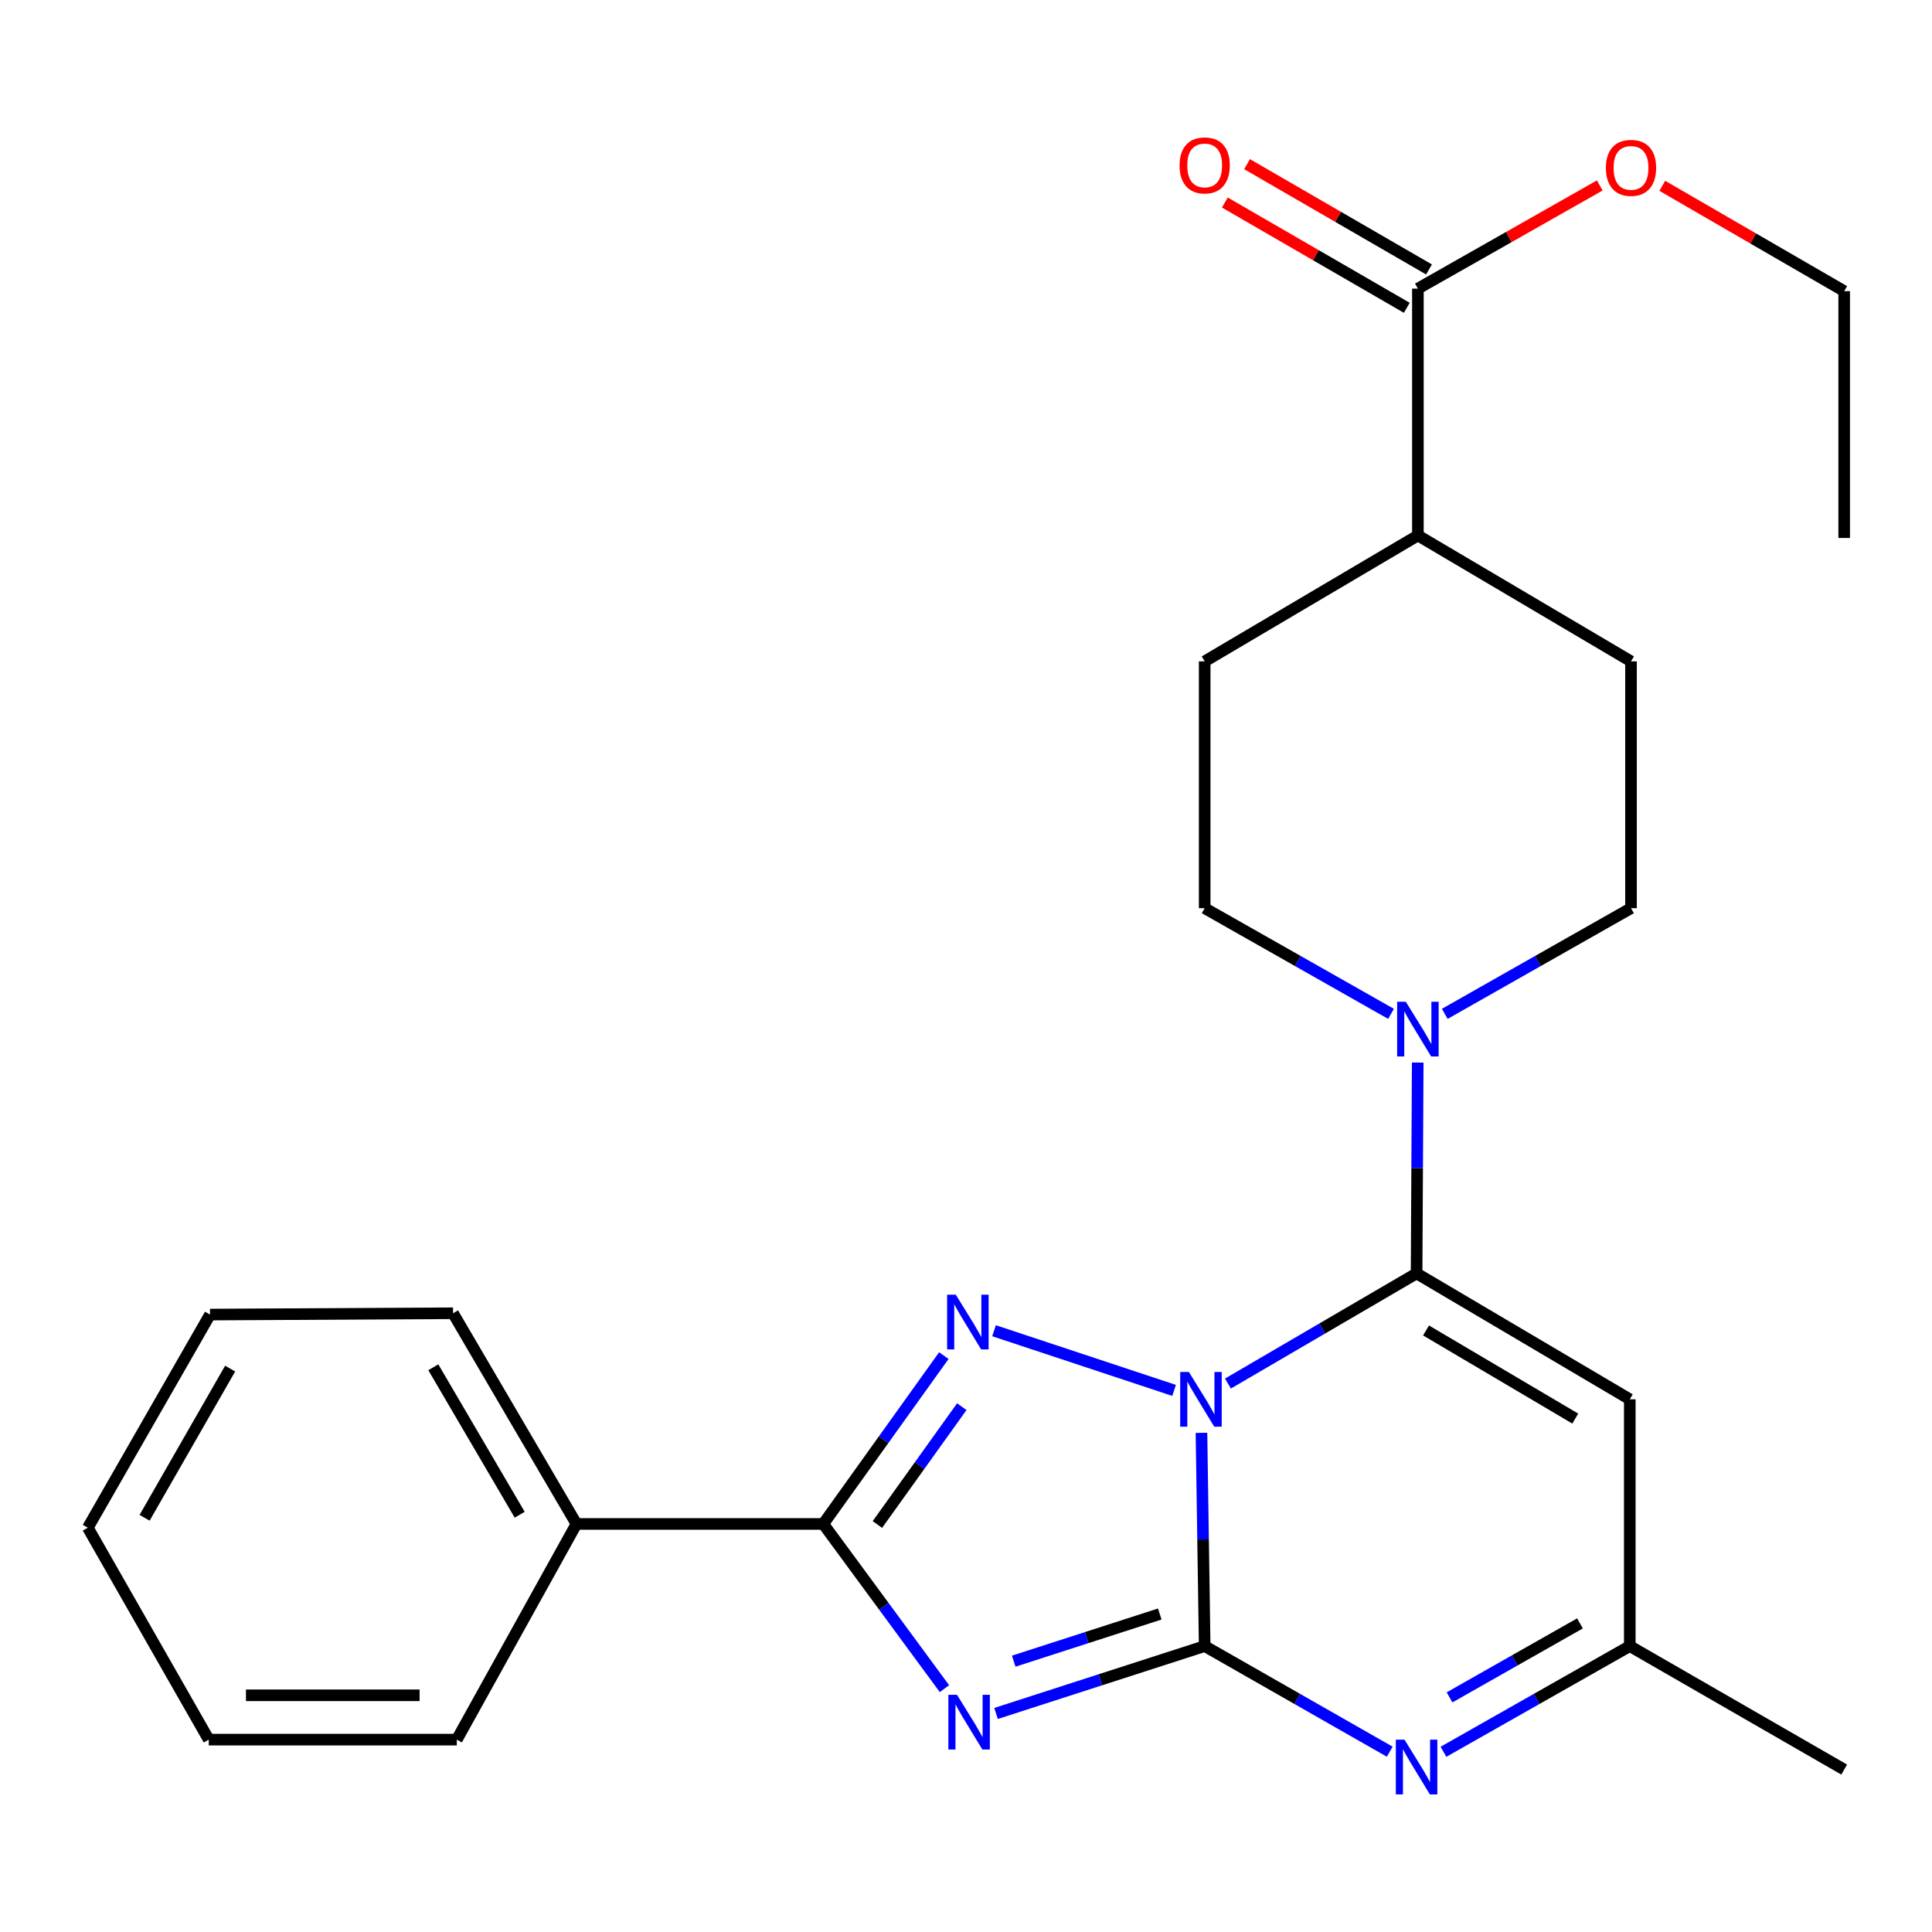 <?xml version='1.0' encoding='iso-8859-1'?>
<svg version='1.1' baseProfile='full'
              xmlns='http://www.w3.org/2000/svg'
                      xmlns:rdkit='http://www.rdkit.org/xml'
                      xmlns:xlink='http://www.w3.org/1999/xlink'
                  xml:space='preserve'
width='1000px' height='1000px' viewBox='0 0 1000 1000'>
<!-- END OF HEADER -->
<rect style='opacity:1.0;fill:#FFFFFF;stroke:none' width='1000' height='1000' x='0' y='0'> </rect>
<path class='bond-0' d='M 621.877,741.634 L 622.709,796.824' style='fill:none;fill-rule:evenodd;stroke:#0000FF;stroke-width:6px;stroke-linecap:butt;stroke-linejoin:miter;stroke-opacity:1' />
<path class='bond-0' d='M 622.709,796.824 L 623.541,852.014' style='fill:none;fill-rule:evenodd;stroke:#000000;stroke-width:6px;stroke-linecap:butt;stroke-linejoin:miter;stroke-opacity:1' />
<path class='bond-2' d='M 635.587,716.122 L 684.406,687.614' style='fill:none;fill-rule:evenodd;stroke:#0000FF;stroke-width:6px;stroke-linecap:butt;stroke-linejoin:miter;stroke-opacity:1' />
<path class='bond-2' d='M 684.406,687.614 L 733.225,659.106' style='fill:none;fill-rule:evenodd;stroke:#000000;stroke-width:6px;stroke-linecap:butt;stroke-linejoin:miter;stroke-opacity:1' />
<path class='bond-3' d='M 607.698,719.667 L 514.52,688.785' style='fill:none;fill-rule:evenodd;stroke:#0000FF;stroke-width:6px;stroke-linecap:butt;stroke-linejoin:miter;stroke-opacity:1' />
<path class='bond-1' d='M 623.541,852.014 L 569.545,869.45' style='fill:none;fill-rule:evenodd;stroke:#000000;stroke-width:6px;stroke-linecap:butt;stroke-linejoin:miter;stroke-opacity:1' />
<path class='bond-1' d='M 569.545,869.45 L 515.549,886.886' style='fill:none;fill-rule:evenodd;stroke:#0000FF;stroke-width:6px;stroke-linecap:butt;stroke-linejoin:miter;stroke-opacity:1' />
<path class='bond-1' d='M 600.291,835.411 L 562.495,847.616' style='fill:none;fill-rule:evenodd;stroke:#000000;stroke-width:6px;stroke-linecap:butt;stroke-linejoin:miter;stroke-opacity:1' />
<path class='bond-1' d='M 562.495,847.616 L 524.698,859.821' style='fill:none;fill-rule:evenodd;stroke:#0000FF;stroke-width:6px;stroke-linecap:butt;stroke-linejoin:miter;stroke-opacity:1' />
<path class='bond-5' d='M 623.541,852.014 L 671.434,879.348' style='fill:none;fill-rule:evenodd;stroke:#000000;stroke-width:6px;stroke-linecap:butt;stroke-linejoin:miter;stroke-opacity:1' />
<path class='bond-5' d='M 671.434,879.348 L 719.328,906.681' style='fill:none;fill-rule:evenodd;stroke:#0000FF;stroke-width:6px;stroke-linecap:butt;stroke-linejoin:miter;stroke-opacity:1' />
<path class='bond-26' d='M 488.845,874.044 L 457.483,831.417' style='fill:none;fill-rule:evenodd;stroke:#0000FF;stroke-width:6px;stroke-linecap:butt;stroke-linejoin:miter;stroke-opacity:1' />
<path class='bond-26' d='M 457.483,831.417 L 426.12,788.791' style='fill:none;fill-rule:evenodd;stroke:#000000;stroke-width:6px;stroke-linecap:butt;stroke-linejoin:miter;stroke-opacity:1' />
<path class='bond-6' d='M 733.225,659.106 L 843.573,724.28' style='fill:none;fill-rule:evenodd;stroke:#000000;stroke-width:6px;stroke-linecap:butt;stroke-linejoin:miter;stroke-opacity:1' />
<path class='bond-6' d='M 738.11,688.638 L 815.353,734.259' style='fill:none;fill-rule:evenodd;stroke:#000000;stroke-width:6px;stroke-linecap:butt;stroke-linejoin:miter;stroke-opacity:1' />
<path class='bond-7' d='M 733.225,659.106 L 733.517,604.544' style='fill:none;fill-rule:evenodd;stroke:#000000;stroke-width:6px;stroke-linecap:butt;stroke-linejoin:miter;stroke-opacity:1' />
<path class='bond-7' d='M 733.517,604.544 L 733.808,549.981' style='fill:none;fill-rule:evenodd;stroke:#0000FF;stroke-width:6px;stroke-linecap:butt;stroke-linejoin:miter;stroke-opacity:1' />
<path class='bond-4' d='M 488.525,701.667 L 457.323,745.229' style='fill:none;fill-rule:evenodd;stroke:#0000FF;stroke-width:6px;stroke-linecap:butt;stroke-linejoin:miter;stroke-opacity:1' />
<path class='bond-4' d='M 457.323,745.229 L 426.12,788.791' style='fill:none;fill-rule:evenodd;stroke:#000000;stroke-width:6px;stroke-linecap:butt;stroke-linejoin:miter;stroke-opacity:1' />
<path class='bond-4' d='M 497.817,728.096 L 475.975,758.589' style='fill:none;fill-rule:evenodd;stroke:#0000FF;stroke-width:6px;stroke-linecap:butt;stroke-linejoin:miter;stroke-opacity:1' />
<path class='bond-4' d='M 475.975,758.589 L 454.134,789.083' style='fill:none;fill-rule:evenodd;stroke:#000000;stroke-width:6px;stroke-linecap:butt;stroke-linejoin:miter;stroke-opacity:1' />
<path class='bond-10' d='M 426.12,788.791 L 298.374,788.791' style='fill:none;fill-rule:evenodd;stroke:#000000;stroke-width:6px;stroke-linecap:butt;stroke-linejoin:miter;stroke-opacity:1' />
<path class='bond-27' d='M 747.137,906.721 L 795.355,879.367' style='fill:none;fill-rule:evenodd;stroke:#0000FF;stroke-width:6px;stroke-linecap:butt;stroke-linejoin:miter;stroke-opacity:1' />
<path class='bond-27' d='M 795.355,879.367 L 843.573,852.014' style='fill:none;fill-rule:evenodd;stroke:#000000;stroke-width:6px;stroke-linecap:butt;stroke-linejoin:miter;stroke-opacity:1' />
<path class='bond-27' d='M 750.281,878.558 L 784.034,859.411' style='fill:none;fill-rule:evenodd;stroke:#0000FF;stroke-width:6px;stroke-linecap:butt;stroke-linejoin:miter;stroke-opacity:1' />
<path class='bond-27' d='M 784.034,859.411 L 817.787,840.264' style='fill:none;fill-rule:evenodd;stroke:#000000;stroke-width:6px;stroke-linecap:butt;stroke-linejoin:miter;stroke-opacity:1' />
<path class='bond-8' d='M 843.573,724.28 L 843.573,852.014' style='fill:none;fill-rule:evenodd;stroke:#000000;stroke-width:6px;stroke-linecap:butt;stroke-linejoin:miter;stroke-opacity:1' />
<path class='bond-11' d='M 747.812,524.767 L 796.011,497.42' style='fill:none;fill-rule:evenodd;stroke:#0000FF;stroke-width:6px;stroke-linecap:butt;stroke-linejoin:miter;stroke-opacity:1' />
<path class='bond-11' d='M 796.011,497.42 L 844.21,470.073' style='fill:none;fill-rule:evenodd;stroke:#000000;stroke-width:6px;stroke-linecap:butt;stroke-linejoin:miter;stroke-opacity:1' />
<path class='bond-12' d='M 719.989,524.77 L 671.765,497.422' style='fill:none;fill-rule:evenodd;stroke:#0000FF;stroke-width:6px;stroke-linecap:butt;stroke-linejoin:miter;stroke-opacity:1' />
<path class='bond-12' d='M 671.765,497.422 L 623.541,470.073' style='fill:none;fill-rule:evenodd;stroke:#000000;stroke-width:6px;stroke-linecap:butt;stroke-linejoin:miter;stroke-opacity:1' />
<path class='bond-18' d='M 843.573,852.014 L 954.545,915.926' style='fill:none;fill-rule:evenodd;stroke:#000000;stroke-width:6px;stroke-linecap:butt;stroke-linejoin:miter;stroke-opacity:1' />
<path class='bond-9' d='M 733.901,149.393 L 733.901,277.153' style='fill:none;fill-rule:evenodd;stroke:#000000;stroke-width:6px;stroke-linecap:butt;stroke-linejoin:miter;stroke-opacity:1' />
<path class='bond-14' d='M 739.647,139.464 L 692.56,112.217' style='fill:none;fill-rule:evenodd;stroke:#000000;stroke-width:6px;stroke-linecap:butt;stroke-linejoin:miter;stroke-opacity:1' />
<path class='bond-14' d='M 692.56,112.217 L 645.474,84.97' style='fill:none;fill-rule:evenodd;stroke:#FF0000;stroke-width:6px;stroke-linecap:butt;stroke-linejoin:miter;stroke-opacity:1' />
<path class='bond-14' d='M 728.155,159.323 L 681.069,132.076' style='fill:none;fill-rule:evenodd;stroke:#000000;stroke-width:6px;stroke-linecap:butt;stroke-linejoin:miter;stroke-opacity:1' />
<path class='bond-14' d='M 681.069,132.076 L 633.982,104.829' style='fill:none;fill-rule:evenodd;stroke:#FF0000;stroke-width:6px;stroke-linecap:butt;stroke-linejoin:miter;stroke-opacity:1' />
<path class='bond-17' d='M 733.901,149.393 L 780.97,122.688' style='fill:none;fill-rule:evenodd;stroke:#000000;stroke-width:6px;stroke-linecap:butt;stroke-linejoin:miter;stroke-opacity:1' />
<path class='bond-17' d='M 780.97,122.688 L 828.04,95.982' style='fill:none;fill-rule:evenodd;stroke:#FF0000;stroke-width:6px;stroke-linecap:butt;stroke-linejoin:miter;stroke-opacity:1' />
<path class='bond-19' d='M 298.374,788.791 L 234.5,679.743' style='fill:none;fill-rule:evenodd;stroke:#000000;stroke-width:6px;stroke-linecap:butt;stroke-linejoin:miter;stroke-opacity:1' />
<path class='bond-19' d='M 268.995,784.03 L 224.283,707.697' style='fill:none;fill-rule:evenodd;stroke:#000000;stroke-width:6px;stroke-linecap:butt;stroke-linejoin:miter;stroke-opacity:1' />
<path class='bond-20' d='M 298.374,788.791 L 236.438,900.426' style='fill:none;fill-rule:evenodd;stroke:#000000;stroke-width:6px;stroke-linecap:butt;stroke-linejoin:miter;stroke-opacity:1' />
<path class='bond-15' d='M 844.21,470.073 L 844.21,342.327' style='fill:none;fill-rule:evenodd;stroke:#000000;stroke-width:6px;stroke-linecap:butt;stroke-linejoin:miter;stroke-opacity:1' />
<path class='bond-16' d='M 623.541,470.073 L 623.541,342.327' style='fill:none;fill-rule:evenodd;stroke:#000000;stroke-width:6px;stroke-linecap:butt;stroke-linejoin:miter;stroke-opacity:1' />
<path class='bond-13' d='M 733.901,277.153 L 623.541,342.327' style='fill:none;fill-rule:evenodd;stroke:#000000;stroke-width:6px;stroke-linecap:butt;stroke-linejoin:miter;stroke-opacity:1' />
<path class='bond-28' d='M 733.901,277.153 L 844.21,342.327' style='fill:none;fill-rule:evenodd;stroke:#000000;stroke-width:6px;stroke-linecap:butt;stroke-linejoin:miter;stroke-opacity:1' />
<path class='bond-21' d='M 860.398,96.18 L 907.472,123.437' style='fill:none;fill-rule:evenodd;stroke:#FF0000;stroke-width:6px;stroke-linecap:butt;stroke-linejoin:miter;stroke-opacity:1' />
<path class='bond-21' d='M 907.472,123.437 L 954.545,150.693' style='fill:none;fill-rule:evenodd;stroke:#000000;stroke-width:6px;stroke-linecap:butt;stroke-linejoin:miter;stroke-opacity:1' />
<path class='bond-23' d='M 234.5,679.743 L 108.703,680.419' style='fill:none;fill-rule:evenodd;stroke:#000000;stroke-width:6px;stroke-linecap:butt;stroke-linejoin:miter;stroke-opacity:1' />
<path class='bond-24' d='M 236.438,900.426 L 108.053,900.426' style='fill:none;fill-rule:evenodd;stroke:#000000;stroke-width:6px;stroke-linecap:butt;stroke-linejoin:miter;stroke-opacity:1' />
<path class='bond-24' d='M 217.18,877.482 L 127.311,877.482' style='fill:none;fill-rule:evenodd;stroke:#000000;stroke-width:6px;stroke-linecap:butt;stroke-linejoin:miter;stroke-opacity:1' />
<path class='bond-22' d='M 954.545,150.693 L 954.545,278.453' style='fill:none;fill-rule:evenodd;stroke:#000000;stroke-width:6px;stroke-linecap:butt;stroke-linejoin:miter;stroke-opacity:1' />
<path class='bond-29' d='M 108.703,680.419 L 45.455,790.741' style='fill:none;fill-rule:evenodd;stroke:#000000;stroke-width:6px;stroke-linecap:butt;stroke-linejoin:miter;stroke-opacity:1' />
<path class='bond-29' d='M 119.121,708.379 L 74.847,785.604' style='fill:none;fill-rule:evenodd;stroke:#000000;stroke-width:6px;stroke-linecap:butt;stroke-linejoin:miter;stroke-opacity:1' />
<path class='bond-25' d='M 108.053,900.426 L 45.455,790.741' style='fill:none;fill-rule:evenodd;stroke:#000000;stroke-width:6px;stroke-linecap:butt;stroke-linejoin:miter;stroke-opacity:1' />
<path  class='atom-0' d='M 615.356 710.12
L 624.636 725.12
Q 625.556 726.6, 627.036 729.28
Q 628.516 731.96, 628.596 732.12
L 628.596 710.12
L 632.356 710.12
L 632.356 738.44
L 628.476 738.44
L 618.516 722.04
Q 617.356 720.12, 616.116 717.92
Q 614.916 715.72, 614.556 715.04
L 614.556 738.44
L 610.876 738.44
L 610.876 710.12
L 615.356 710.12
' fill='#0000FF'/>
<path  class='atom-2' d='M 495.346 877.228
L 504.626 892.228
Q 505.546 893.708, 507.026 896.388
Q 508.506 899.068, 508.586 899.228
L 508.586 877.228
L 512.346 877.228
L 512.346 905.548
L 508.466 905.548
L 498.506 889.148
Q 497.346 887.228, 496.106 885.028
Q 494.906 882.828, 494.546 882.148
L 494.546 905.548
L 490.866 905.548
L 490.866 877.228
L 495.346 877.228
' fill='#0000FF'/>
<path  class='atom-4' d='M 494.709 670.134
L 503.989 685.134
Q 504.909 686.614, 506.389 689.294
Q 507.869 691.974, 507.949 692.134
L 507.949 670.134
L 511.709 670.134
L 511.709 698.454
L 507.829 698.454
L 497.869 682.054
Q 496.709 680.134, 495.469 677.934
Q 494.269 675.734, 493.909 675.054
L 493.909 698.454
L 490.229 698.454
L 490.229 670.134
L 494.709 670.134
' fill='#0000FF'/>
<path  class='atom-6' d='M 726.965 900.453
L 736.245 915.453
Q 737.165 916.933, 738.645 919.613
Q 740.125 922.293, 740.205 922.453
L 740.205 900.453
L 743.965 900.453
L 743.965 928.773
L 740.085 928.773
L 730.125 912.373
Q 728.965 910.453, 727.725 908.253
Q 726.525 906.053, 726.165 905.373
L 726.165 928.773
L 722.485 928.773
L 722.485 900.453
L 726.965 900.453
' fill='#0000FF'/>
<path  class='atom-8' d='M 727.641 518.5
L 736.921 533.5
Q 737.841 534.98, 739.321 537.66
Q 740.801 540.34, 740.881 540.5
L 740.881 518.5
L 744.641 518.5
L 744.641 546.82
L 740.761 546.82
L 730.801 530.42
Q 729.641 528.5, 728.401 526.3
Q 727.201 524.1, 726.841 523.42
L 726.841 546.82
L 723.161 546.82
L 723.161 518.5
L 727.641 518.5
' fill='#0000FF'/>
<path  class='atom-15' d='M 610.541 85.613
Q 610.541 78.813, 613.901 75.013
Q 617.261 71.213, 623.541 71.213
Q 629.821 71.213, 633.181 75.013
Q 636.541 78.813, 636.541 85.613
Q 636.541 92.493, 633.141 96.413
Q 629.741 100.293, 623.541 100.293
Q 617.301 100.293, 613.901 96.413
Q 610.541 92.533, 610.541 85.613
M 623.541 97.093
Q 627.861 97.093, 630.181 94.213
Q 632.541 91.293, 632.541 85.613
Q 632.541 80.053, 630.181 77.253
Q 627.861 74.413, 623.541 74.413
Q 619.221 74.413, 616.861 77.213
Q 614.541 80.013, 614.541 85.613
Q 614.541 91.333, 616.861 94.213
Q 619.221 97.093, 623.541 97.093
' fill='#FF0000'/>
<path  class='atom-18' d='M 831.21 86.887
Q 831.21 80.087, 834.57 76.287
Q 837.93 72.487, 844.21 72.487
Q 850.49 72.487, 853.85 76.287
Q 857.21 80.087, 857.21 86.887
Q 857.21 93.767, 853.81 97.687
Q 850.41 101.567, 844.21 101.567
Q 837.97 101.567, 834.57 97.687
Q 831.21 93.807, 831.21 86.887
M 844.21 98.367
Q 848.53 98.367, 850.85 95.487
Q 853.21 92.567, 853.21 86.887
Q 853.21 81.327, 850.85 78.527
Q 848.53 75.687, 844.21 75.687
Q 839.89 75.687, 837.53 78.487
Q 835.21 81.287, 835.21 86.887
Q 835.21 92.607, 837.53 95.487
Q 839.89 98.367, 844.21 98.367
' fill='#FF0000'/>
</svg>
